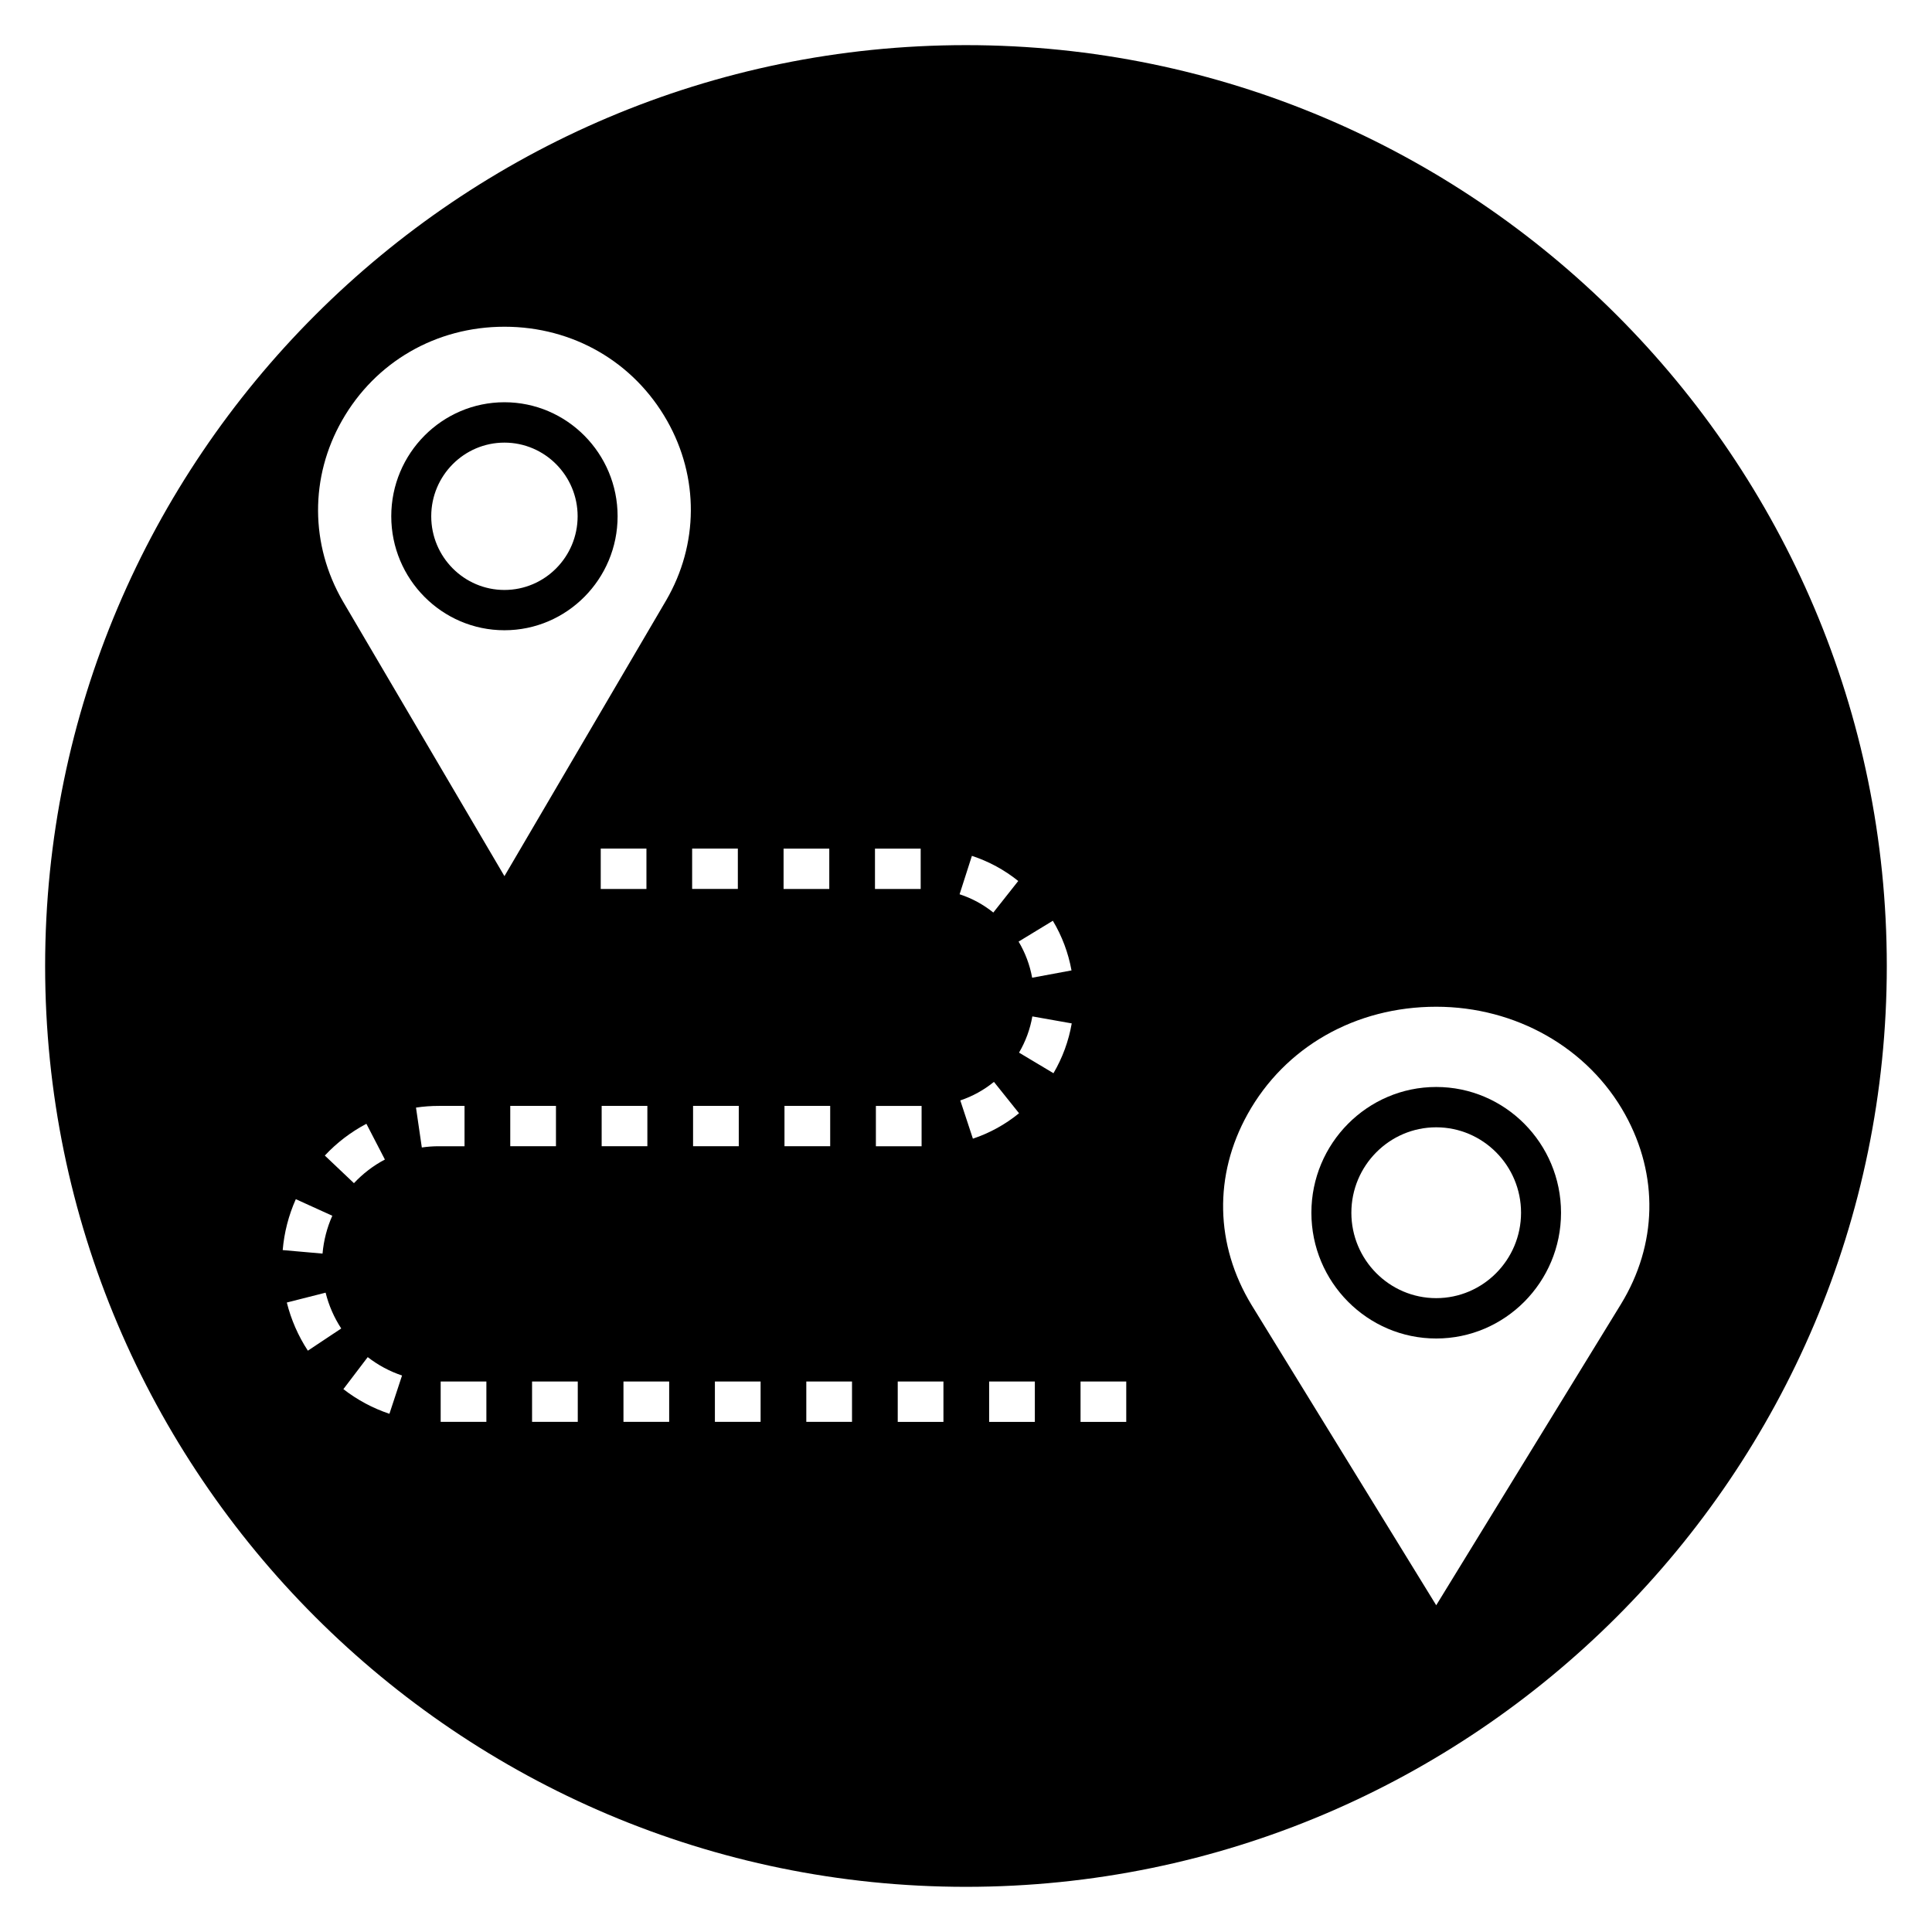 <?xml version="1.0" encoding="UTF-8"?>
<!-- Uploaded to: SVG Repo, www.svgrepo.com, Generator: SVG Repo Mixer Tools -->
<svg fill="#000000" width="800px" height="800px" version="1.1" viewBox="144 144 512 512" xmlns="http://www.w3.org/2000/svg">
 <g>
  <path d="m524.61 432.06c-18.238 0-33.078 14.949-33.078 33.332 0 18.375 14.84 33.324 33.078 33.324s33.078-14.949 33.078-33.324c0-18.383-14.84-33.332-33.078-33.332zm0 55.961c-12.398 0-22.484-10.156-22.484-22.633 0-12.484 10.086-22.641 22.484-22.641 12.398 0 22.484 10.156 22.484 22.641-0.004 12.477-10.086 22.633-22.484 22.633z"/>
  <path d="m400 155.96c-134.56 0-244.04 109.47-244.04 244.04 0 134.56 109.48 244.03 244.03 244.03 134.55 0 244.03-109.47 244.03-244.03 0.004-134.57-109.47-244.04-244.03-244.04zm23.016 232.05c2.434 4.07 4.094 8.492 4.945 13.16l-10.43 1.938c-0.613-3.394-1.828-6.613-3.59-9.574zm-200.62 73.785 9.668 4.394c-1.418 3.172-2.281 6.551-2.59 10.027l-10.555-0.93c0.398-4.684 1.57-9.215 3.477-13.492zm7.684-11.562c3.188-3.41 6.894-6.242 11.02-8.414l4.902 9.469c-3.07 1.613-5.832 3.731-8.203 6.266zm-4.496 51.711c-2.566-3.93-4.441-8.219-5.574-12.762l10.281-2.613c0.844 3.387 2.234 6.574 4.141 9.492zm21.617 16.727c-4.402-1.473-8.5-3.668-12.203-6.535l6.453-8.484c2.754 2.133 5.816 3.777 9.094 4.871zm8.586-70.578-1.543-10.57c1.992-0.301 4.031-0.449 6.078-0.449h6.785v10.691h-6.785c-1.543-0.004-3.055 0.113-4.535 0.328zm17.109 72.711h-12.113v-10.691h12.113zm24.219 0h-12.113v-10.691h12.113zm-17.891-73.043v-10.691h12.113v10.691zm23.977-68.18v-10.691h12.113v10.691zm0.246 57.488h12.113v10.691h-12.113zm17.891 83.734h-12.113v-10.691h12.113zm-0.824-217.66-42.832 73.043-42.816-72.832c-8.684-14.98-8.777-32.891-0.227-47.91 8.848-15.562 24.945-24.859 43.051-24.859 18.137 0 34.25 9.312 43.098 24.914 8.488 14.977 8.387 32.789-0.273 47.645zm6.91 65.746h12.113v10.691h-12.113zm0.246 68.18h12.113v10.691h-12.113zm17.898 83.734h-12.113v-10.691h12.113zm6.086-151.91h12.113v10.691h-12.113zm0.242 68.18h12.113v10.691h-12.113zm17.895 83.734h-12.113v-10.691h12.113zm6.086-151.91h12.113v10.691h-12.113zm0.242 68.18h12.113v10.691h-12.113zm17.902 83.734h-12.113v-10.691h12.113zm7.543-150c4.465 1.465 8.598 3.699 12.281 6.66l-6.606 8.359c-2.684-2.156-5.691-3.785-8.941-4.84zm-3.078 64.812c3.242-1.086 6.242-2.738 8.918-4.914l6.652 8.312c-3.668 2.992-7.785 5.258-12.227 6.738zm19.758 85.188h-12.113v-10.691h12.113zm4.934-92.398-9.125-5.457c1.746-2.977 2.938-6.203 3.527-9.598l10.438 1.852c-0.809 4.668-2.438 9.109-4.84 13.203zm19.289 92.398h-12.113v-10.691h12.113zm82.145 48.598-48.949-79.594c-9.66-15.926-10.043-34.344-1.039-50.555 9.902-17.82 28.59-28.465 49.996-28.465 21.121 0 40.289 10.926 50.043 28.527 8.941 16.145 8.559 34.473-1.078 50.262z"/>
  <path d="m277.68 250.6c-16.539 0-29.992 13.555-29.992 30.211s13.453 30.211 29.992 30.211c16.539 0 29.992-13.555 29.992-30.211 0-16.652-13.453-30.211-29.992-30.211zm0 49.746c-10.691 0-19.398-8.754-19.398-19.523s8.699-19.523 19.398-19.523c10.691 0 19.398 8.754 19.398 19.523-0.004 10.77-8.699 19.523-19.398 19.523z"/>
 </g>
</svg>